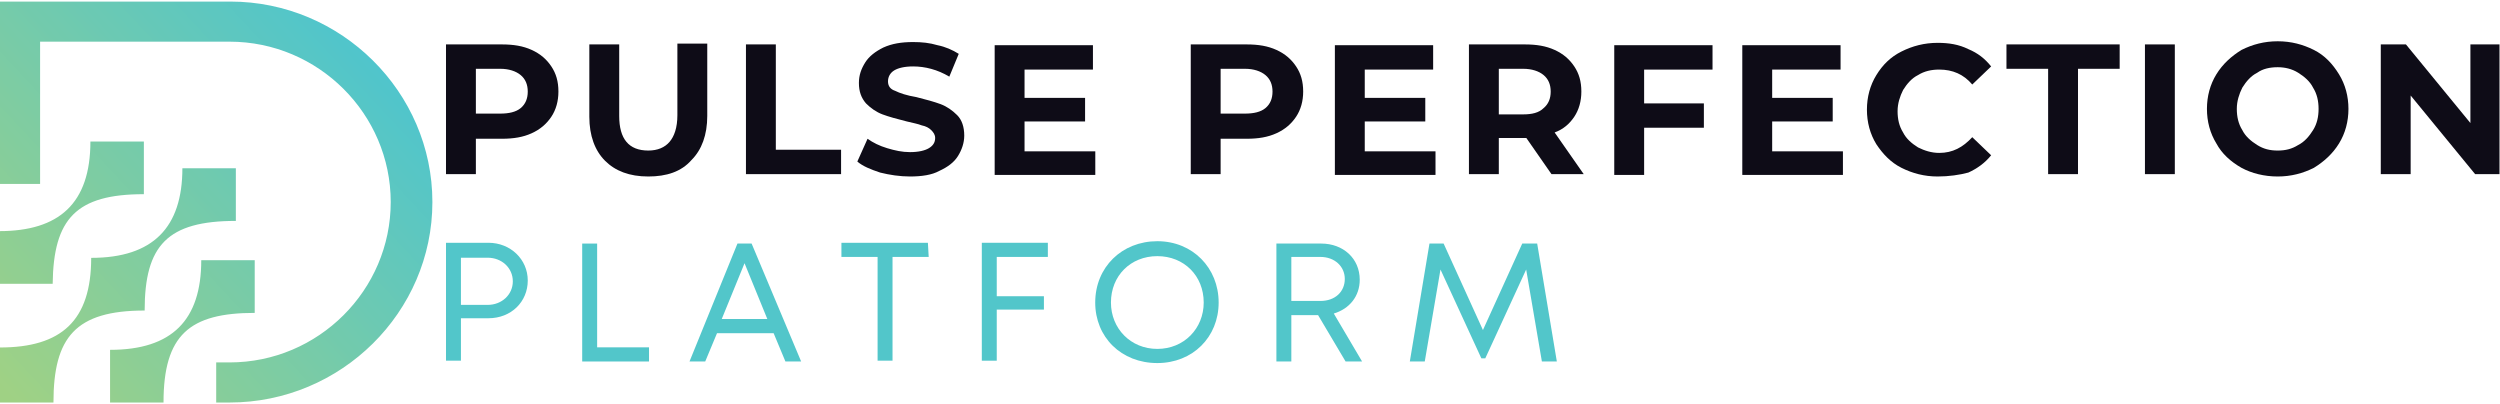 <?xml version="1.0" encoding="utf-8"?>
<!-- Generator: Adobe Illustrator 24.3.0, SVG Export Plug-In . SVG Version: 6.00 Build 0)  -->
<svg version="1.1" id="Layer_1" xmlns="http://www.w3.org/2000/svg" xmlns:xlink="http://www.w3.org/1999/xlink" x="0px" y="0px"
	 viewBox="0 0 318 51.4" style="enable-background:new 0 0 318 51.4;" xml:space="preserve">
<style type="text/css">
	.st0{clip-path:url(#SVGID_2_);}
	.st1{clip-path:url(#SVGID_4_);}
	.st2{fill:url(#SVGID_5_);}
	.st3{fill:#0E0C17;}
	.st4{fill:#52C6CA;}
</style>
<g>
	<g>
		<defs>
			<rect id="SVGID_1_" y="0.2" width="55" height="51"/>
		</defs>
		<clipPath id="SVGID_2_">
			<use xlink:href="#SVGID_1_"  style="overflow:visible;"/>
		</clipPath>
		<g class="st0">
			<g>
				<g>
					<defs>
						<path id="SVGID_3_" d="M18.3,24.7V18h-6.8c0,7.9-4,11.4-11.6,11.4v6.7h6.8C6.8,27.8,9.7,24.7,18.3,24.7z M30,28.1v-6.7h-6.8
							c0,7.5-3.7,11.4-11.6,11.4c0,8-3.8,11.4-11.6,11.4v7h6.8c0-8.3,2.8-11.7,11.6-11.7C18.4,31.2,21.3,28.1,30,28.1z M29.3,0.2H0
							v23.2h5.1V5.3h24.1c11.3,0,20.5,9.2,20.5,20.4s-9.2,20.4-20.5,20.4h-1.7v5.1h1.7C43.4,51.2,55,39.7,55,25.7S43.4,0.2,29.3,0.2
							z M32.4,33.1h-6.8c0,7.6-3.7,11.4-11.6,11.4v6.7h6.8c0-8.6,3.3-11.4,11.6-11.4V33.1z"/>
					</defs>
					<clipPath id="SVGID_4_">
						<use xlink:href="#SVGID_3_"  style="overflow:visible;"/>
					</clipPath>
					<g class="st1">
						
							<linearGradient id="SVGID_5_" gradientUnits="userSpaceOnUse" x1="12144.066" y1="7823.213" x2="12646.862" y2="7358.285" gradientTransform="matrix(0.11 0 0 0.109 -1334.762 -802.451)">
							<stop  offset="0" style="stop-color:#9FD184"/>
							<stop  offset="7.812500e-03" style="stop-color:#9FD185"/>
							<stop  offset="1.562500e-02" style="stop-color:#9ED185"/>
							<stop  offset="2.343750e-02" style="stop-color:#9DD186"/>
							<stop  offset="3.125000e-02" style="stop-color:#9DD187"/>
							<stop  offset="3.906250e-02" style="stop-color:#9CD187"/>
							<stop  offset="4.687500e-02" style="stop-color:#9BD188"/>
							<stop  offset="5.468750e-02" style="stop-color:#9AD089"/>
							<stop  offset="6.250000e-02" style="stop-color:#9AD089"/>
							<stop  offset="7.031250e-02" style="stop-color:#99D08A"/>
							<stop  offset="7.812500e-02" style="stop-color:#98D08B"/>
							<stop  offset="8.593750e-02" style="stop-color:#97D08B"/>
							<stop  offset="9.375000e-02" style="stop-color:#97D08C"/>
							<stop  offset="0.102" style="stop-color:#96D08D"/>
							<stop  offset="0.109" style="stop-color:#95D08D"/>
							<stop  offset="0.117" style="stop-color:#94D08E"/>
							<stop  offset="0.125" style="stop-color:#94CF8F"/>
							<stop  offset="0.133" style="stop-color:#93CF8F"/>
							<stop  offset="0.141" style="stop-color:#92CF90"/>
							<stop  offset="0.148" style="stop-color:#91CF91"/>
							<stop  offset="0.156" style="stop-color:#91CF91"/>
							<stop  offset="0.164" style="stop-color:#90CF92"/>
							<stop  offset="0.172" style="stop-color:#8FCF93"/>
							<stop  offset="0.18" style="stop-color:#8ECF93"/>
							<stop  offset="0.188" style="stop-color:#8ECE94"/>
							<stop  offset="0.195" style="stop-color:#8DCE95"/>
							<stop  offset="0.203" style="stop-color:#8CCE95"/>
							<stop  offset="0.211" style="stop-color:#8BCE96"/>
							<stop  offset="0.219" style="stop-color:#8BCE97"/>
							<stop  offset="0.227" style="stop-color:#8ACE97"/>
							<stop  offset="0.234" style="stop-color:#89CE98"/>
							<stop  offset="0.242" style="stop-color:#88CE99"/>
							<stop  offset="0.25" style="stop-color:#88CE99"/>
							<stop  offset="0.258" style="stop-color:#87CD9A"/>
							<stop  offset="0.266" style="stop-color:#86CD9B"/>
							<stop  offset="0.273" style="stop-color:#85CD9B"/>
							<stop  offset="0.281" style="stop-color:#85CD9C"/>
							<stop  offset="0.289" style="stop-color:#84CD9D"/>
							<stop  offset="0.297" style="stop-color:#83CD9D"/>
							<stop  offset="0.305" style="stop-color:#82CD9E"/>
							<stop  offset="0.312" style="stop-color:#82CD9F"/>
							<stop  offset="0.32" style="stop-color:#81CD9F"/>
							<stop  offset="0.328" style="stop-color:#80CCA0"/>
							<stop  offset="0.336" style="stop-color:#80CCA1"/>
							<stop  offset="0.344" style="stop-color:#7FCCA1"/>
							<stop  offset="0.352" style="stop-color:#7ECCA2"/>
							<stop  offset="0.359" style="stop-color:#7DCCA3"/>
							<stop  offset="0.367" style="stop-color:#7DCCA3"/>
							<stop  offset="0.375" style="stop-color:#7CCCA4"/>
							<stop  offset="0.383" style="stop-color:#7BCCA5"/>
							<stop  offset="0.391" style="stop-color:#7ACBA5"/>
							<stop  offset="0.398" style="stop-color:#7ACBA6"/>
							<stop  offset="0.406" style="stop-color:#79CBA7"/>
							<stop  offset="0.414" style="stop-color:#78CBA7"/>
							<stop  offset="0.422" style="stop-color:#77CBA8"/>
							<stop  offset="0.43" style="stop-color:#77CBA9"/>
							<stop  offset="0.438" style="stop-color:#76CBA9"/>
							<stop  offset="0.445" style="stop-color:#75CBAA"/>
							<stop  offset="0.453" style="stop-color:#74CBAB"/>
							<stop  offset="0.461" style="stop-color:#74CAAB"/>
							<stop  offset="0.464" style="stop-color:#73CAAC"/>
							<stop  offset="0.469" style="stop-color:#72CAAC"/>
							<stop  offset="0.477" style="stop-color:#72CAAD"/>
							<stop  offset="0.484" style="stop-color:#71CAAD"/>
							<stop  offset="0.492" style="stop-color:#71CAAE"/>
							<stop  offset="0.5" style="stop-color:#70CAAF"/>
							<stop  offset="0.508" style="stop-color:#6FCAAF"/>
							<stop  offset="0.516" style="stop-color:#6ECAB0"/>
							<stop  offset="0.523" style="stop-color:#6EC9B1"/>
							<stop  offset="0.531" style="stop-color:#6DC9B2"/>
							<stop  offset="0.536" style="stop-color:#6CC9B2"/>
							<stop  offset="0.539" style="stop-color:#6CC9B3"/>
							<stop  offset="0.547" style="stop-color:#6BC9B3"/>
							<stop  offset="0.555" style="stop-color:#6BC9B4"/>
							<stop  offset="0.562" style="stop-color:#6AC9B4"/>
							<stop  offset="0.57" style="stop-color:#69C9B5"/>
							<stop  offset="0.578" style="stop-color:#68C9B6"/>
							<stop  offset="0.586" style="stop-color:#68C9B6"/>
							<stop  offset="0.594" style="stop-color:#67C8B7"/>
							<stop  offset="0.602" style="stop-color:#66C8B8"/>
							<stop  offset="0.609" style="stop-color:#65C8B8"/>
							<stop  offset="0.617" style="stop-color:#65C8B9"/>
							<stop  offset="0.625" style="stop-color:#64C8BA"/>
							<stop  offset="0.633" style="stop-color:#63C8BA"/>
							<stop  offset="0.641" style="stop-color:#62C8BB"/>
							<stop  offset="0.648" style="stop-color:#62C8BC"/>
							<stop  offset="0.656" style="stop-color:#61C8BC"/>
							<stop  offset="0.664" style="stop-color:#60C7BD"/>
							<stop  offset="0.672" style="stop-color:#60C7BE"/>
							<stop  offset="0.68" style="stop-color:#5FC7BE"/>
							<stop  offset="0.688" style="stop-color:#5EC7BF"/>
							<stop  offset="0.695" style="stop-color:#5DC7C0"/>
							<stop  offset="0.703" style="stop-color:#5DC7C0"/>
							<stop  offset="0.711" style="stop-color:#5CC7C1"/>
							<stop  offset="0.719" style="stop-color:#5BC7C2"/>
							<stop  offset="0.727" style="stop-color:#5AC6C2"/>
							<stop  offset="0.734" style="stop-color:#5AC6C3"/>
							<stop  offset="0.742" style="stop-color:#59C6C4"/>
							<stop  offset="0.75" style="stop-color:#58C6C4"/>
							<stop  offset="0.758" style="stop-color:#57C6C5"/>
							<stop  offset="0.766" style="stop-color:#57C6C6"/>
							<stop  offset="0.773" style="stop-color:#56C6C6"/>
							<stop  offset="0.781" style="stop-color:#55C6C7"/>
							<stop  offset="0.789" style="stop-color:#54C6C8"/>
							<stop  offset="0.797" style="stop-color:#54C5C8"/>
							<stop  offset="0.805" style="stop-color:#53C5C9"/>
							<stop  offset="0.812" style="stop-color:#52C5CA"/>
							<stop  offset="0.82" style="stop-color:#51C5CA"/>
							<stop  offset="0.828" style="stop-color:#51C5CB"/>
							<stop  offset="0.836" style="stop-color:#50C5CC"/>
							<stop  offset="0.844" style="stop-color:#4FC5CC"/>
							<stop  offset="0.852" style="stop-color:#4EC5CD"/>
							<stop  offset="0.859" style="stop-color:#4EC5CE"/>
							<stop  offset="0.867" style="stop-color:#4DC4CE"/>
							<stop  offset="0.875" style="stop-color:#4CC4CF"/>
							<stop  offset="1" style="stop-color:#4BC4D0"/>
						</linearGradient>
						<path class="st2" d="M0,0.2v51h55v-51C55,0.2,0,0.2,0,0.2z"/>
					</g>
				</g>
			</g>
		</g>
	</g>
</g>
<g>
	<g transform="translate(90.831, 189.15)">
		<g>
			<path class="st3" d="M-27-183.5c1.5,0,2.7,0.2,3.8,0.7c1.1,0.5,1.9,1.2,2.5,2.1c0.6,0.9,0.9,1.9,0.9,3.2c0,1.2-0.3,2.3-0.9,3.2
				s-1.4,1.6-2.5,2.1s-2.3,0.7-3.8,0.7h-3.3v4.5h-3.8v-16.5H-27z M-27.2-174.7c1.1,0,2-0.2,2.6-0.7s0.9-1.2,0.9-2.1
				c0-0.9-0.3-1.6-0.9-2.1s-1.5-0.8-2.6-0.8h-3.1v5.7L-27.2-174.7L-27.2-174.7z"/>
		</g>
	</g>
</g>
<g>
	<g transform="translate(104.663, 189.15)">
		<g>
			<path class="st3" d="M-22.2-166.7c-2.4,0-4.2-0.7-5.5-2s-2-3.2-2-5.6v-9.2h3.8v9.1c0,2.9,1.2,4.4,3.7,4.4c1.2,0,2.1-0.4,2.7-1.1
				c0.6-0.7,1-1.8,1-3.4v-9.1h3.8v9.2c0,2.4-0.7,4.3-2,5.6C-18-167.3-19.9-166.7-22.2-166.7z"/>
		</g>
	</g>
</g>
<g>
	<g transform="translate(119.485, 189.15)">
		<g>
			<path class="st3" d="M-24.6-183.5h3.8v13.4h8.3v3.1h-12.1C-24.6-167-24.6-183.5-24.6-183.5z"/>
		</g>
	</g>
</g>
<g>
	<g transform="translate(131.053, 189.15)">
		<g>
			<path class="st3" d="M-15.3-166.7c-1.3,0-2.6-0.2-3.8-0.5c-1.2-0.4-2.2-0.8-2.9-1.4l1.3-2.9c0.7,0.5,1.5,0.9,2.5,1.2
				s1.9,0.5,2.9,0.5c1.1,0,1.9-0.2,2.4-0.5s0.8-0.7,0.8-1.3c0-0.4-0.2-0.7-0.5-1s-0.7-0.5-1.2-0.6c-0.5-0.2-1.1-0.3-1.9-0.5
				c-1.2-0.3-2.3-0.6-3.1-0.9c-0.8-0.3-1.5-0.8-2.1-1.4c-0.6-0.7-0.9-1.5-0.9-2.6c0-1,0.3-1.8,0.8-2.6s1.3-1.4,2.3-1.9
				c1.1-0.5,2.3-0.7,3.8-0.7c1.1,0,2.1,0.1,3.1,0.4c1,0.2,1.9,0.6,2.7,1.1l-1.2,2.9c-1.5-0.9-3.1-1.3-4.6-1.3
				c-1.1,0-1.9,0.2-2.4,0.5s-0.8,0.8-0.8,1.4c0,0.6,0.3,1,0.9,1.2c0.6,0.3,1.5,0.6,2.7,0.8c1.2,0.3,2.3,0.6,3.1,0.9
				c0.8,0.3,1.5,0.8,2.1,1.4c0.6,0.6,0.9,1.5,0.9,2.6c0,0.9-0.3,1.8-0.8,2.6s-1.3,1.4-2.4,1.9C-12.5-166.9-13.8-166.7-15.3-166.7z"
				/>
		</g>
	</g>
</g>
<g>
	<g transform="translate(143.222, 189.15)">
		<g>
			<path class="st3" d="M-3.9-170v3.1h-12.8v-16.5h12.5v3.1h-8.7v3.6h7.7v3h-7.7v3.8h9V-170z"/>
		</g>
	</g>
</g>
<g>
	<g transform="translate(155.974, 189.15)">
	</g>
</g>
<g>
	<g transform="translate(161.864, 189.15)">
		<g>
			<path class="st3" d="M-3.3-183.5c1.5,0,2.7,0.2,3.8,0.7s1.9,1.2,2.5,2.1c0.6,0.9,0.9,1.9,0.9,3.2c0,1.2-0.3,2.3-0.9,3.2
				s-1.4,1.6-2.5,2.1s-2.3,0.7-3.8,0.7h-3.3v4.5h-3.8v-16.5H-3.3z M-3.5-174.7c1.1,0,2-0.2,2.6-0.7s0.9-1.2,0.9-2.1
				c0-0.9-0.3-1.6-0.9-2.1s-1.5-0.8-2.6-0.8h-3.1v5.7L-3.5-174.7L-3.5-174.7z"/>
		</g>
	</g>
</g>
<g>
	<g transform="translate(175.696, 189.15)">
		<g>
			<path class="st3" d="M6.9-170v3.1H-5.9v-16.5H6.6v3.1h-8.7v3.6h7.7v3h-7.7v3.8h9V-170z"/>
		</g>
	</g>
</g>
<g>
	<g transform="translate(188.449, 189.15)">
		<g>
			<path class="st3" d="M8.9-167l-3.2-4.6H2.2v4.6h-3.8v-16.5h7.1c1.5,0,2.7,0.2,3.8,0.7s1.9,1.2,2.5,2.1c0.6,0.9,0.9,1.9,0.9,3.2
				c0,1.2-0.3,2.3-0.9,3.2c-0.6,0.9-1.4,1.6-2.5,2L13-167H8.9z M8.8-177.5c0-0.9-0.3-1.6-0.9-2.1s-1.5-0.8-2.6-0.8H2.2v5.8h3.1
				c1.1,0,2-0.2,2.6-0.8C8.5-175.9,8.8-176.6,8.8-177.5z"/>
		</g>
	</g>
</g>
<g>
	<g transform="translate(202.333, 189.15)">
		<g>
			<path class="st3" d="M6.8-180.4v4.4h7.6v3.1H6.8v6H3v-16.5h12.5v3.1H6.8V-180.4z"/>
		</g>
	</g>
</g>
<g>
	<g transform="translate(214.52, 189.15)">
		<g>
			<path class="st3" d="M19.9-170v3.1H7.1v-16.5h12.5v3.1h-8.7v3.6h7.7v3h-7.7v3.8h9V-170z"/>
		</g>
	</g>
</g>
<g>
	<g transform="translate(227.273, 189.15)">
		<g>
			<path class="st3" d="M19.2-166.7c-1.7,0-3.2-0.4-4.6-1.1c-1.4-0.7-2.4-1.8-3.2-3c-0.8-1.3-1.2-2.8-1.2-4.4c0-1.6,0.4-3.1,1.2-4.4
				c0.8-1.3,1.8-2.3,3.2-3s2.9-1.1,4.6-1.1c1.4,0,2.7,0.2,3.9,0.8c1.2,0.5,2.1,1.2,2.9,2.2l-2.4,2.3c-1.1-1.3-2.5-1.9-4.2-1.9
				c-1,0-1.9,0.2-2.7,0.7c-0.8,0.4-1.4,1.1-1.9,1.9c-0.4,0.8-0.7,1.7-0.7,2.7s0.2,1.9,0.7,2.7c0.4,0.8,1.1,1.4,1.9,1.9
				c0.8,0.4,1.7,0.7,2.7,0.7c1.7,0,3-0.7,4.2-2l2.4,2.3c-0.8,1-1.8,1.7-2.9,2.2C22-166.9,20.6-166.7,19.2-166.7z"/>
		</g>
	</g>
</g>
<g>
	<g transform="translate(241.122, 189.15)">
		<g>
			<path class="st3" d="M19.4-180.4h-5.3v-3.1h14.4v3.1h-5.3v13.4h-3.8C19.4-167,19.4-180.4,19.4-180.4z"/>
		</g>
	</g>
</g>
<g>
	<g transform="translate(252.937, 189.15)">
		<g>
			<path class="st3" d="M19.9-183.5h3.8v16.5h-3.8V-183.5z"/>
		</g>
	</g>
</g>
<g>
	<g transform="translate(259.623, 189.15)">
		<g>
			<path class="st3" d="M30.1-166.7c-1.7,0-3.3-0.4-4.6-1.1c-1.4-0.8-2.5-1.8-3.2-3.1c-0.8-1.3-1.2-2.8-1.2-4.4
				c0-1.6,0.4-3.1,1.2-4.4c0.8-1.3,1.9-2.3,3.2-3.1c1.4-0.7,2.9-1.1,4.6-1.1s3.2,0.4,4.6,1.1c1.4,0.7,2.4,1.8,3.2,3.1
				s1.2,2.8,1.2,4.4c0,1.6-0.4,3.1-1.2,4.4c-0.8,1.3-1.9,2.3-3.2,3.1C33.3-167.1,31.8-166.7,30.1-166.7z M30.1-170
				c1,0,1.8-0.2,2.6-0.7c0.8-0.4,1.4-1.1,1.9-1.9c0.5-0.8,0.7-1.7,0.7-2.7s-0.2-1.9-0.7-2.7c-0.4-0.8-1.1-1.4-1.9-1.9
				c-0.8-0.5-1.7-0.7-2.6-0.7c-1,0-1.9,0.2-2.6,0.7c-0.8,0.4-1.4,1.1-1.9,1.9c-0.4,0.8-0.7,1.7-0.7,2.7s0.2,1.9,0.7,2.7
				c0.4,0.8,1.1,1.4,1.9,1.9S29.1-170,30.1-170z"/>
		</g>
	</g>
</g>
<g>
	<g transform="translate(275.436, 189.15)">
		<g>
			<path class="st3" d="M42.5-183.5v16.5h-3.1l-8.2-10v10h-3.8v-16.5h3.2l8.2,10v-10H42.5z"/>
		</g>
	</g>
</g>
<g>
	<g transform="translate(90.831, 206.981)">
		<g>
			<path class="st4" d="M-28.7-176.1h-5.4v15h1.9v-5.4h3.5c2.9,0,5-2.1,5-4.8S-25.9-176.1-28.7-176.1z M-28.8-168.2h-3.4v-6h3.4
				c1.8,0,3.2,1.3,3.2,3S-27-168.2-28.8-168.2z"/>
		</g>
	</g>
</g>
<g>
	<g transform="translate(103.856, 206.981)">
		<g>
			<path class="st4" d="M-27.9-162.8V-176h-1.9v15h8.5v-1.8H-27.9z"/>
		</g>
	</g>
</g>
<g>
	<g transform="translate(115.305, 206.981)">
		<g>
			<path class="st4" d="M-15.4-161h2l-6.3-15h-1.8l-6.1,15h2l1.5-3.6h7.2L-15.4-161z M-20.6-173.5l2.9,7.1h-5.8L-20.6-173.5z"/>
		</g>
	</g>
</g>
<g>
	<g transform="translate(129.729, 206.981)">
		<g>
			<path class="st4" d="M-11.7-176.1h-11v1.8h4.6v13.2h1.9v-13.2h4.6L-11.7-176.1L-11.7-176.1z"/>
		</g>
	</g>
</g>
<g>
	<g transform="translate(141.886, 206.981)">
		<g>
			<path class="st4" d="M-8.6-174.3v-1.8H-17v15h1.9v-6.5h6v-1.7h-6v-5H-8.6z"/>
		</g>
	</g>
</g>
<g>
	<g transform="translate(153.512, 206.981)">
		<g>
			<path class="st4" d="M-6.3-160.8c4.5,0,7.8-3.3,7.8-7.7s-3.3-7.8-7.8-7.8s-7.9,3.3-7.9,7.8C-14.2-164.1-10.9-160.8-6.3-160.8z
				 M-6.3-162.6c-3.4,0-5.9-2.6-5.9-5.9c0-3.4,2.5-5.9,5.9-5.9s5.9,2.5,5.9,5.9C-0.4-165.2-2.9-162.6-6.3-162.6z"/>
		</g>
	</g>
</g>
<g>
	<g transform="translate(170.058, 206.981)">
		<g>
			<path class="st4" d="M1.1-161h2.1l-3.6-6.1c2-0.6,3.3-2.2,3.3-4.3c0-2.7-2.1-4.6-4.9-4.6h-5.7v15h1.9v-5.9h3.4L1.1-161z
				 M-5.8-174.3h3.7c1.8,0,3.1,1.2,3.1,2.8s-1.2,2.8-3.1,2.8h-3.7V-174.3z"/>
		</g>
	</g>
</g>
<g>
	<g transform="translate(183.629, 206.981)">
		<g>
			<path class="st4" d="M14.4-161l-2.5-15H10l-5,11l-5-11h-1.8l-2.5,15h1.9l2-11.7l5.2,11.3h0.5l5.2-11.3l2,11.7H14.4z"/>
		</g>
	</g>
</g>
</svg>
